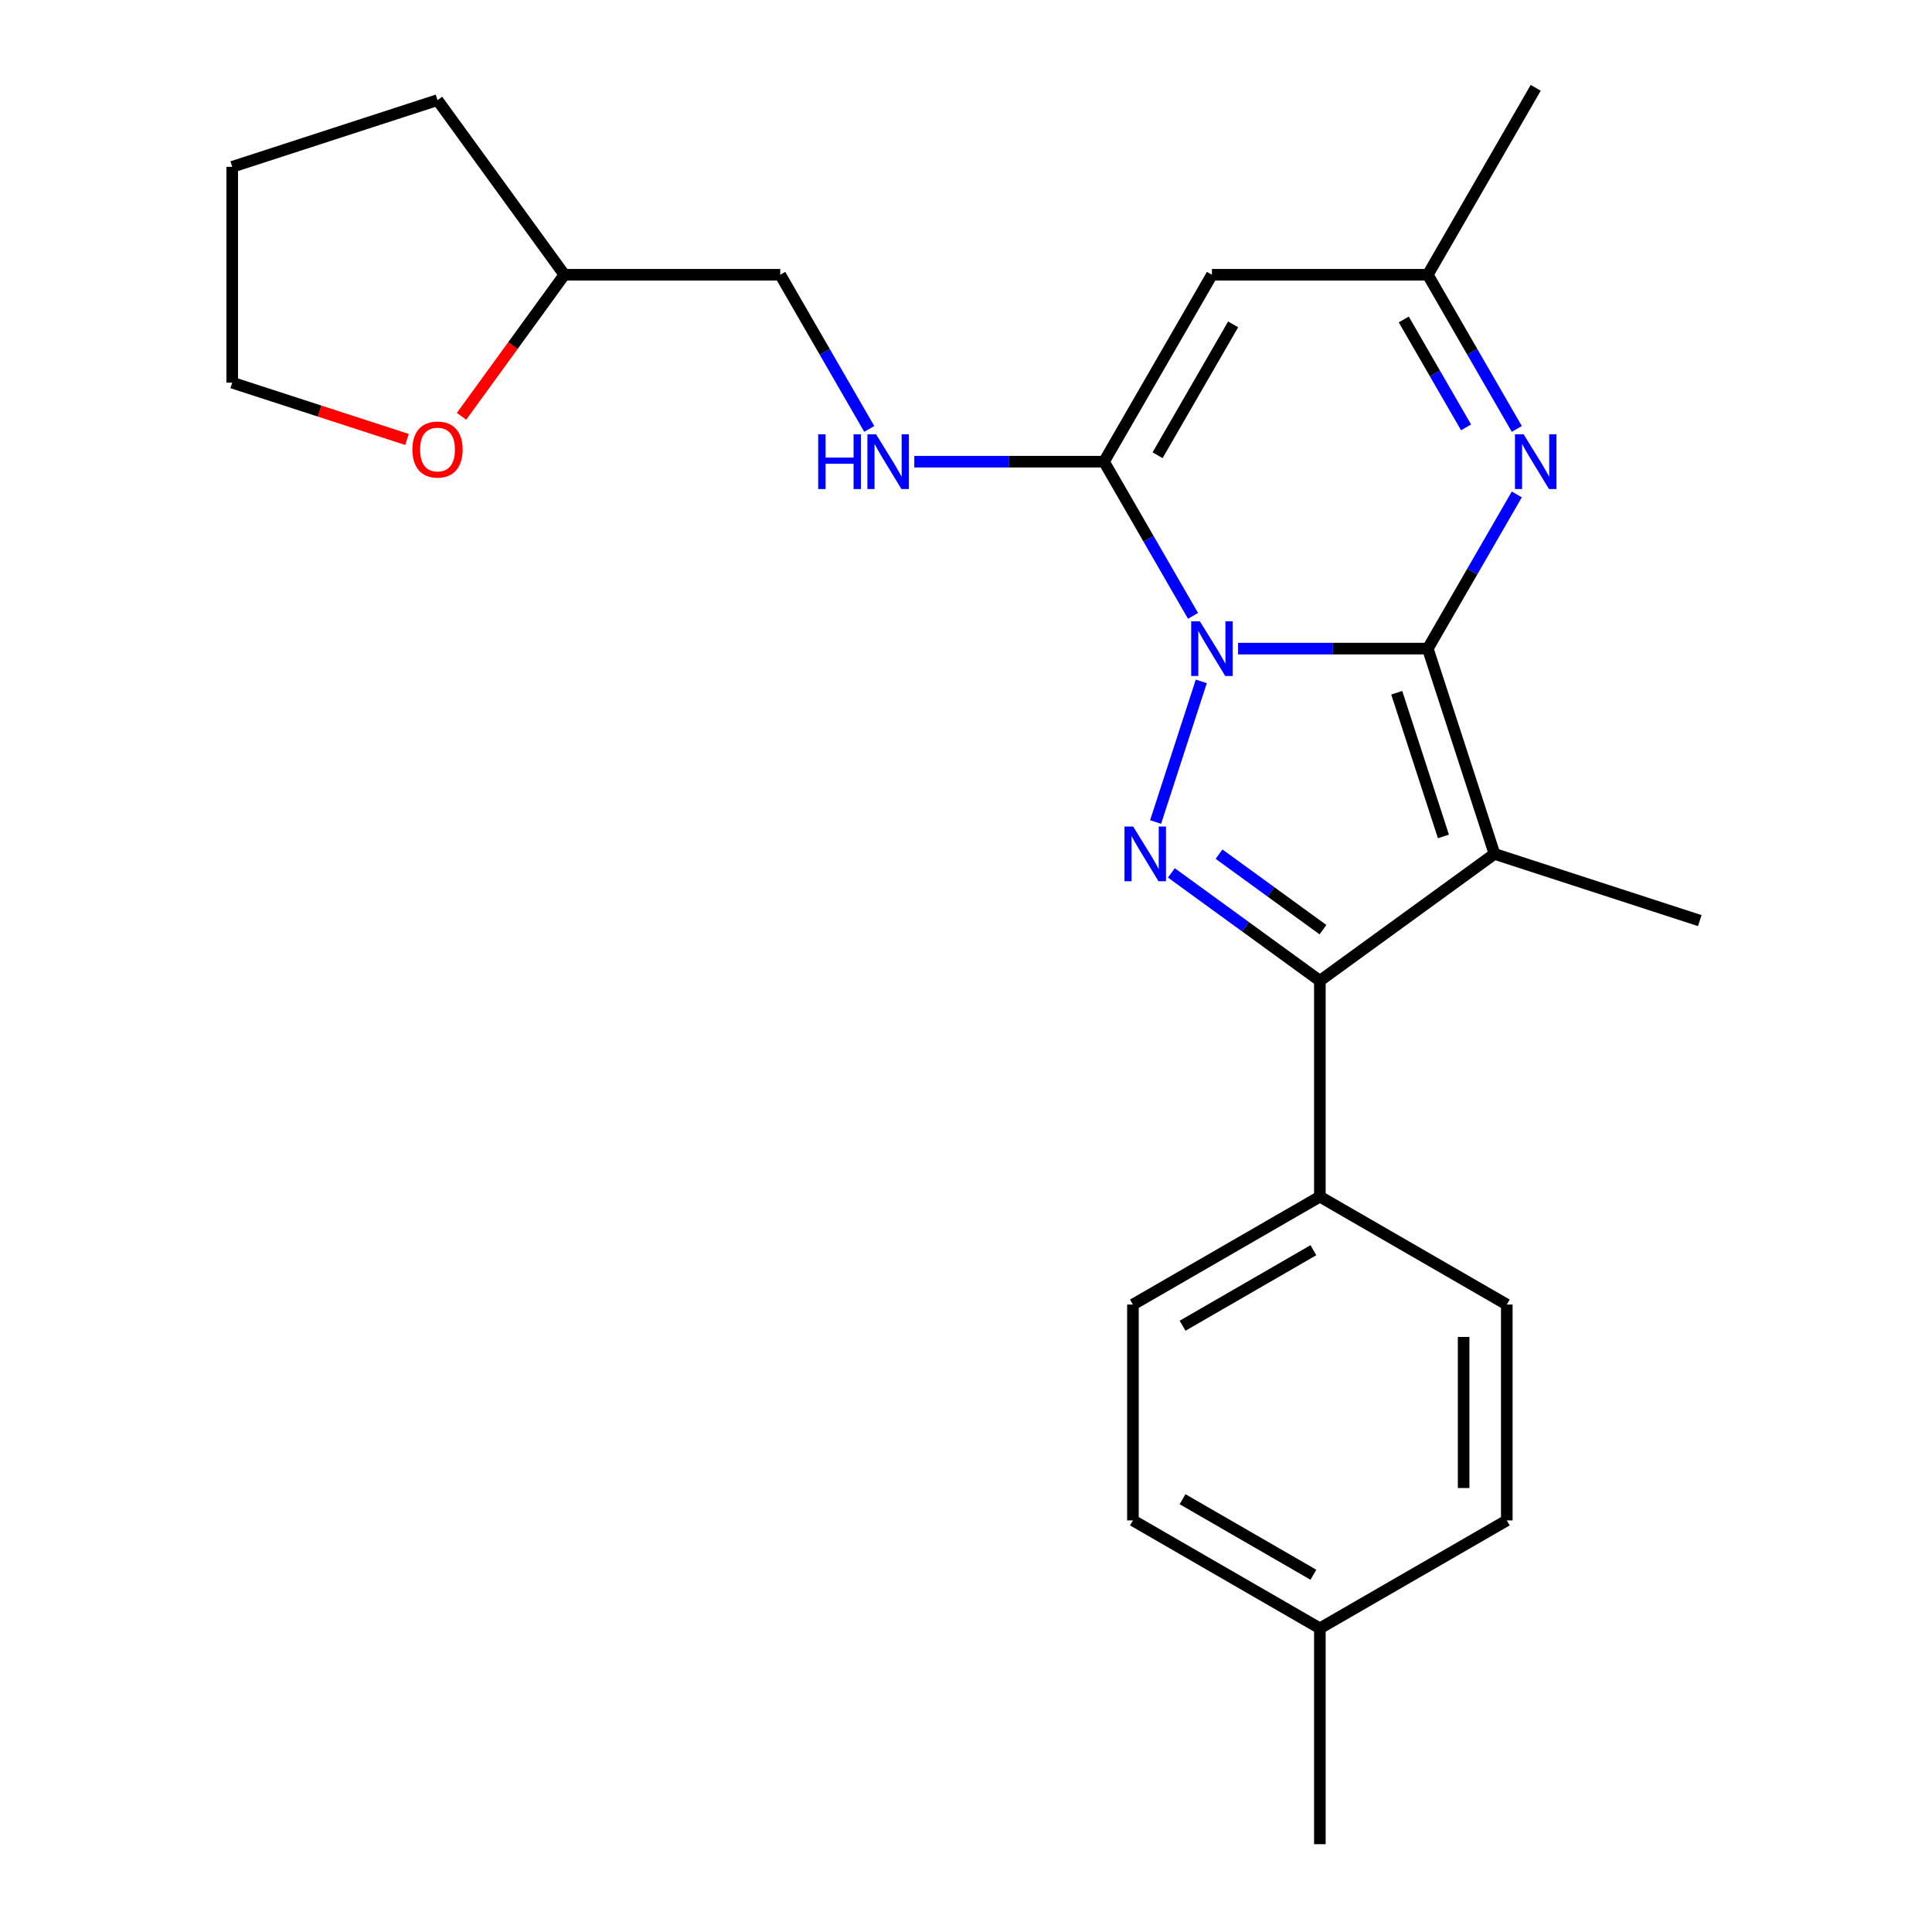 <?xml version='1.0' encoding='iso-8859-1'?>
<svg version='1.1' baseProfile='full'
              xmlns='http://www.w3.org/2000/svg'
                      xmlns:rdkit='http://www.rdkit.org/xml'
                      xmlns:xlink='http://www.w3.org/1999/xlink'
                  xml:space='preserve'
width='1000px' height='1000px' viewBox='0 0 1000 1000'>
<!-- END OF HEADER -->
<rect style='opacity:1.0;fill:#FFFFFF;stroke:none' width='1000' height='1000' x='0' y='0'> </rect>
<path class='bond-0' d='M 640.83,335.723 L 689.925,335.723' style='fill:none;fill-rule:evenodd;stroke:#0000FF;stroke-width:6px;stroke-linecap:butt;stroke-linejoin:miter;stroke-opacity:1' />
<path class='bond-0' d='M 689.925,335.723 L 739.021,335.723' style='fill:none;fill-rule:evenodd;stroke:#000000;stroke-width:6px;stroke-linecap:butt;stroke-linejoin:miter;stroke-opacity:1' />
<path class='bond-2' d='M 621.788,352.676 L 598.136,425.471' style='fill:none;fill-rule:evenodd;stroke:#0000FF;stroke-width:6px;stroke-linecap:butt;stroke-linejoin:miter;stroke-opacity:1' />
<path class='bond-3' d='M 617.509,318.77 L 594.472,278.868' style='fill:none;fill-rule:evenodd;stroke:#0000FF;stroke-width:6px;stroke-linecap:butt;stroke-linejoin:miter;stroke-opacity:1' />
<path class='bond-3' d='M 594.472,278.868 L 571.435,238.967' style='fill:none;fill-rule:evenodd;stroke:#000000;stroke-width:6px;stroke-linecap:butt;stroke-linejoin:miter;stroke-opacity:1' />
<path class='bond-1' d='M 739.021,335.723 L 773.546,441.979' style='fill:none;fill-rule:evenodd;stroke:#000000;stroke-width:6px;stroke-linecap:butt;stroke-linejoin:miter;stroke-opacity:1' />
<path class='bond-1' d='M 722.949,358.566 L 747.116,432.945' style='fill:none;fill-rule:evenodd;stroke:#000000;stroke-width:6px;stroke-linecap:butt;stroke-linejoin:miter;stroke-opacity:1' />
<path class='bond-5' d='M 739.021,335.723 L 762.058,295.821' style='fill:none;fill-rule:evenodd;stroke:#000000;stroke-width:6px;stroke-linecap:butt;stroke-linejoin:miter;stroke-opacity:1' />
<path class='bond-5' d='M 762.058,295.821 L 785.095,255.92' style='fill:none;fill-rule:evenodd;stroke:#0000FF;stroke-width:6px;stroke-linecap:butt;stroke-linejoin:miter;stroke-opacity:1' />
<path class='bond-13' d='M 773.546,441.979 L 879.802,476.503' style='fill:none;fill-rule:evenodd;stroke:#000000;stroke-width:6px;stroke-linecap:butt;stroke-linejoin:miter;stroke-opacity:1' />
<path class='bond-24' d='M 773.546,441.979 L 683.159,507.649' style='fill:none;fill-rule:evenodd;stroke:#000000;stroke-width:6px;stroke-linecap:butt;stroke-linejoin:miter;stroke-opacity:1' />
<path class='bond-4' d='M 606.305,451.811 L 644.732,479.73' style='fill:none;fill-rule:evenodd;stroke:#0000FF;stroke-width:6px;stroke-linecap:butt;stroke-linejoin:miter;stroke-opacity:1' />
<path class='bond-4' d='M 644.732,479.73 L 683.159,507.649' style='fill:none;fill-rule:evenodd;stroke:#000000;stroke-width:6px;stroke-linecap:butt;stroke-linejoin:miter;stroke-opacity:1' />
<path class='bond-4' d='M 630.967,442.109 L 657.866,461.652' style='fill:none;fill-rule:evenodd;stroke:#0000FF;stroke-width:6px;stroke-linecap:butt;stroke-linejoin:miter;stroke-opacity:1' />
<path class='bond-4' d='M 657.866,461.652 L 684.765,481.196' style='fill:none;fill-rule:evenodd;stroke:#000000;stroke-width:6px;stroke-linecap:butt;stroke-linejoin:miter;stroke-opacity:1' />
<path class='bond-6' d='M 571.435,238.967 L 627.297,142.211' style='fill:none;fill-rule:evenodd;stroke:#000000;stroke-width:6px;stroke-linecap:butt;stroke-linejoin:miter;stroke-opacity:1' />
<path class='bond-6' d='M 599.165,235.626 L 638.269,167.896' style='fill:none;fill-rule:evenodd;stroke:#000000;stroke-width:6px;stroke-linecap:butt;stroke-linejoin:miter;stroke-opacity:1' />
<path class='bond-8' d='M 571.435,238.967 L 522.339,238.967' style='fill:none;fill-rule:evenodd;stroke:#000000;stroke-width:6px;stroke-linecap:butt;stroke-linejoin:miter;stroke-opacity:1' />
<path class='bond-8' d='M 522.339,238.967 L 473.244,238.967' style='fill:none;fill-rule:evenodd;stroke:#0000FF;stroke-width:6px;stroke-linecap:butt;stroke-linejoin:miter;stroke-opacity:1' />
<path class='bond-9' d='M 683.159,507.649 L 683.159,619.373' style='fill:none;fill-rule:evenodd;stroke:#000000;stroke-width:6px;stroke-linecap:butt;stroke-linejoin:miter;stroke-opacity:1' />
<path class='bond-25' d='M 785.095,222.013 L 762.058,182.112' style='fill:none;fill-rule:evenodd;stroke:#0000FF;stroke-width:6px;stroke-linecap:butt;stroke-linejoin:miter;stroke-opacity:1' />
<path class='bond-25' d='M 762.058,182.112 L 739.021,142.211' style='fill:none;fill-rule:evenodd;stroke:#000000;stroke-width:6px;stroke-linecap:butt;stroke-linejoin:miter;stroke-opacity:1' />
<path class='bond-25' d='M 758.833,221.215 L 742.707,193.284' style='fill:none;fill-rule:evenodd;stroke:#0000FF;stroke-width:6px;stroke-linecap:butt;stroke-linejoin:miter;stroke-opacity:1' />
<path class='bond-25' d='M 742.707,193.284 L 726.581,165.353' style='fill:none;fill-rule:evenodd;stroke:#000000;stroke-width:6px;stroke-linecap:butt;stroke-linejoin:miter;stroke-opacity:1' />
<path class='bond-7' d='M 627.297,142.211 L 739.021,142.211' style='fill:none;fill-rule:evenodd;stroke:#000000;stroke-width:6px;stroke-linecap:butt;stroke-linejoin:miter;stroke-opacity:1' />
<path class='bond-19' d='M 739.021,142.211 L 794.883,45.455' style='fill:none;fill-rule:evenodd;stroke:#000000;stroke-width:6px;stroke-linecap:butt;stroke-linejoin:miter;stroke-opacity:1' />
<path class='bond-14' d='M 449.923,222.013 L 426.885,182.112' style='fill:none;fill-rule:evenodd;stroke:#0000FF;stroke-width:6px;stroke-linecap:butt;stroke-linejoin:miter;stroke-opacity:1' />
<path class='bond-14' d='M 426.885,182.112 L 403.848,142.211' style='fill:none;fill-rule:evenodd;stroke:#000000;stroke-width:6px;stroke-linecap:butt;stroke-linejoin:miter;stroke-opacity:1' />
<path class='bond-11' d='M 683.159,619.373 L 586.403,675.235' style='fill:none;fill-rule:evenodd;stroke:#000000;stroke-width:6px;stroke-linecap:butt;stroke-linejoin:miter;stroke-opacity:1' />
<path class='bond-11' d='M 679.818,647.103 L 612.089,686.207' style='fill:none;fill-rule:evenodd;stroke:#000000;stroke-width:6px;stroke-linecap:butt;stroke-linejoin:miter;stroke-opacity:1' />
<path class='bond-12' d='M 683.159,619.373 L 779.915,675.235' style='fill:none;fill-rule:evenodd;stroke:#000000;stroke-width:6px;stroke-linecap:butt;stroke-linejoin:miter;stroke-opacity:1' />
<path class='bond-10' d='M 238.888,215.484 L 265.506,178.847' style='fill:none;fill-rule:evenodd;stroke:#FF0000;stroke-width:6px;stroke-linecap:butt;stroke-linejoin:miter;stroke-opacity:1' />
<path class='bond-10' d='M 265.506,178.847 L 292.124,142.211' style='fill:none;fill-rule:evenodd;stroke:#000000;stroke-width:6px;stroke-linecap:butt;stroke-linejoin:miter;stroke-opacity:1' />
<path class='bond-20' d='M 210.661,227.466 L 165.43,212.769' style='fill:none;fill-rule:evenodd;stroke:#FF0000;stroke-width:6px;stroke-linecap:butt;stroke-linejoin:miter;stroke-opacity:1' />
<path class='bond-20' d='M 165.43,212.769 L 120.198,198.073' style='fill:none;fill-rule:evenodd;stroke:#000000;stroke-width:6px;stroke-linecap:butt;stroke-linejoin:miter;stroke-opacity:1' />
<path class='bond-17' d='M 586.403,675.235 L 586.403,786.959' style='fill:none;fill-rule:evenodd;stroke:#000000;stroke-width:6px;stroke-linecap:butt;stroke-linejoin:miter;stroke-opacity:1' />
<path class='bond-16' d='M 779.915,675.235 L 779.915,786.959' style='fill:none;fill-rule:evenodd;stroke:#000000;stroke-width:6px;stroke-linecap:butt;stroke-linejoin:miter;stroke-opacity:1' />
<path class='bond-16' d='M 757.57,691.994 L 757.57,770.2' style='fill:none;fill-rule:evenodd;stroke:#000000;stroke-width:6px;stroke-linecap:butt;stroke-linejoin:miter;stroke-opacity:1' />
<path class='bond-15' d='M 403.848,142.211 L 292.124,142.211' style='fill:none;fill-rule:evenodd;stroke:#000000;stroke-width:6px;stroke-linecap:butt;stroke-linejoin:miter;stroke-opacity:1' />
<path class='bond-22' d='M 292.124,142.211 L 226.454,51.824' style='fill:none;fill-rule:evenodd;stroke:#000000;stroke-width:6px;stroke-linecap:butt;stroke-linejoin:miter;stroke-opacity:1' />
<path class='bond-18' d='M 779.915,786.959 L 683.159,842.821' style='fill:none;fill-rule:evenodd;stroke:#000000;stroke-width:6px;stroke-linecap:butt;stroke-linejoin:miter;stroke-opacity:1' />
<path class='bond-27' d='M 586.403,786.959 L 683.159,842.821' style='fill:none;fill-rule:evenodd;stroke:#000000;stroke-width:6px;stroke-linecap:butt;stroke-linejoin:miter;stroke-opacity:1' />
<path class='bond-27' d='M 612.089,775.987 L 679.818,815.091' style='fill:none;fill-rule:evenodd;stroke:#000000;stroke-width:6px;stroke-linecap:butt;stroke-linejoin:miter;stroke-opacity:1' />
<path class='bond-21' d='M 683.159,842.821 L 683.159,954.545' style='fill:none;fill-rule:evenodd;stroke:#000000;stroke-width:6px;stroke-linecap:butt;stroke-linejoin:miter;stroke-opacity:1' />
<path class='bond-26' d='M 120.198,198.073 L 120.198,86.349' style='fill:none;fill-rule:evenodd;stroke:#000000;stroke-width:6px;stroke-linecap:butt;stroke-linejoin:miter;stroke-opacity:1' />
<path class='bond-23' d='M 226.454,51.824 L 120.198,86.349' style='fill:none;fill-rule:evenodd;stroke:#000000;stroke-width:6px;stroke-linecap:butt;stroke-linejoin:miter;stroke-opacity:1' />
<path  class='atom-0' d='M 621.037 321.563
L 630.317 336.563
Q 631.237 338.043, 632.717 340.723
Q 634.197 343.403, 634.277 343.563
L 634.277 321.563
L 638.037 321.563
L 638.037 349.883
L 634.157 349.883
L 624.197 333.483
Q 623.037 331.563, 621.797 329.363
Q 620.597 327.163, 620.237 326.483
L 620.237 349.883
L 616.557 349.883
L 616.557 321.563
L 621.037 321.563
' fill='#0000FF'/>
<path  class='atom-3' d='M 586.512 427.819
L 595.792 442.819
Q 596.712 444.299, 598.192 446.979
Q 599.672 449.659, 599.752 449.819
L 599.752 427.819
L 603.512 427.819
L 603.512 456.139
L 599.632 456.139
L 589.672 439.739
Q 588.512 437.819, 587.272 435.619
Q 586.072 433.419, 585.712 432.739
L 585.712 456.139
L 582.032 456.139
L 582.032 427.819
L 586.512 427.819
' fill='#0000FF'/>
<path  class='atom-6' d='M 788.623 224.807
L 797.903 239.807
Q 798.823 241.287, 800.303 243.967
Q 801.783 246.647, 801.863 246.807
L 801.863 224.807
L 805.623 224.807
L 805.623 253.127
L 801.743 253.127
L 791.783 236.727
Q 790.623 234.807, 789.383 232.607
Q 788.183 230.407, 787.823 229.727
L 787.823 253.127
L 784.143 253.127
L 784.143 224.807
L 788.623 224.807
' fill='#0000FF'/>
<path  class='atom-9' d='M 423.49 224.807
L 427.33 224.807
L 427.33 236.847
L 441.81 236.847
L 441.81 224.807
L 445.65 224.807
L 445.65 253.127
L 441.81 253.127
L 441.81 240.047
L 427.33 240.047
L 427.33 253.127
L 423.49 253.127
L 423.49 224.807
' fill='#0000FF'/>
<path  class='atom-9' d='M 453.45 224.807
L 462.73 239.807
Q 463.65 241.287, 465.13 243.967
Q 466.61 246.647, 466.69 246.807
L 466.69 224.807
L 470.45 224.807
L 470.45 253.127
L 466.57 253.127
L 456.61 236.727
Q 455.45 234.807, 454.21 232.607
Q 453.01 230.407, 452.65 229.727
L 452.65 253.127
L 448.97 253.127
L 448.97 224.807
L 453.45 224.807
' fill='#0000FF'/>
<path  class='atom-11' d='M 213.454 232.677
Q 213.454 225.877, 216.814 222.077
Q 220.174 218.277, 226.454 218.277
Q 232.734 218.277, 236.094 222.077
Q 239.454 225.877, 239.454 232.677
Q 239.454 239.557, 236.054 243.477
Q 232.654 247.357, 226.454 247.357
Q 220.214 247.357, 216.814 243.477
Q 213.454 239.597, 213.454 232.677
M 226.454 244.157
Q 230.774 244.157, 233.094 241.277
Q 235.454 238.357, 235.454 232.677
Q 235.454 227.117, 233.094 224.317
Q 230.774 221.477, 226.454 221.477
Q 222.134 221.477, 219.774 224.277
Q 217.454 227.077, 217.454 232.677
Q 217.454 238.397, 219.774 241.277
Q 222.134 244.157, 226.454 244.157
' fill='#FF0000'/>
</svg>
